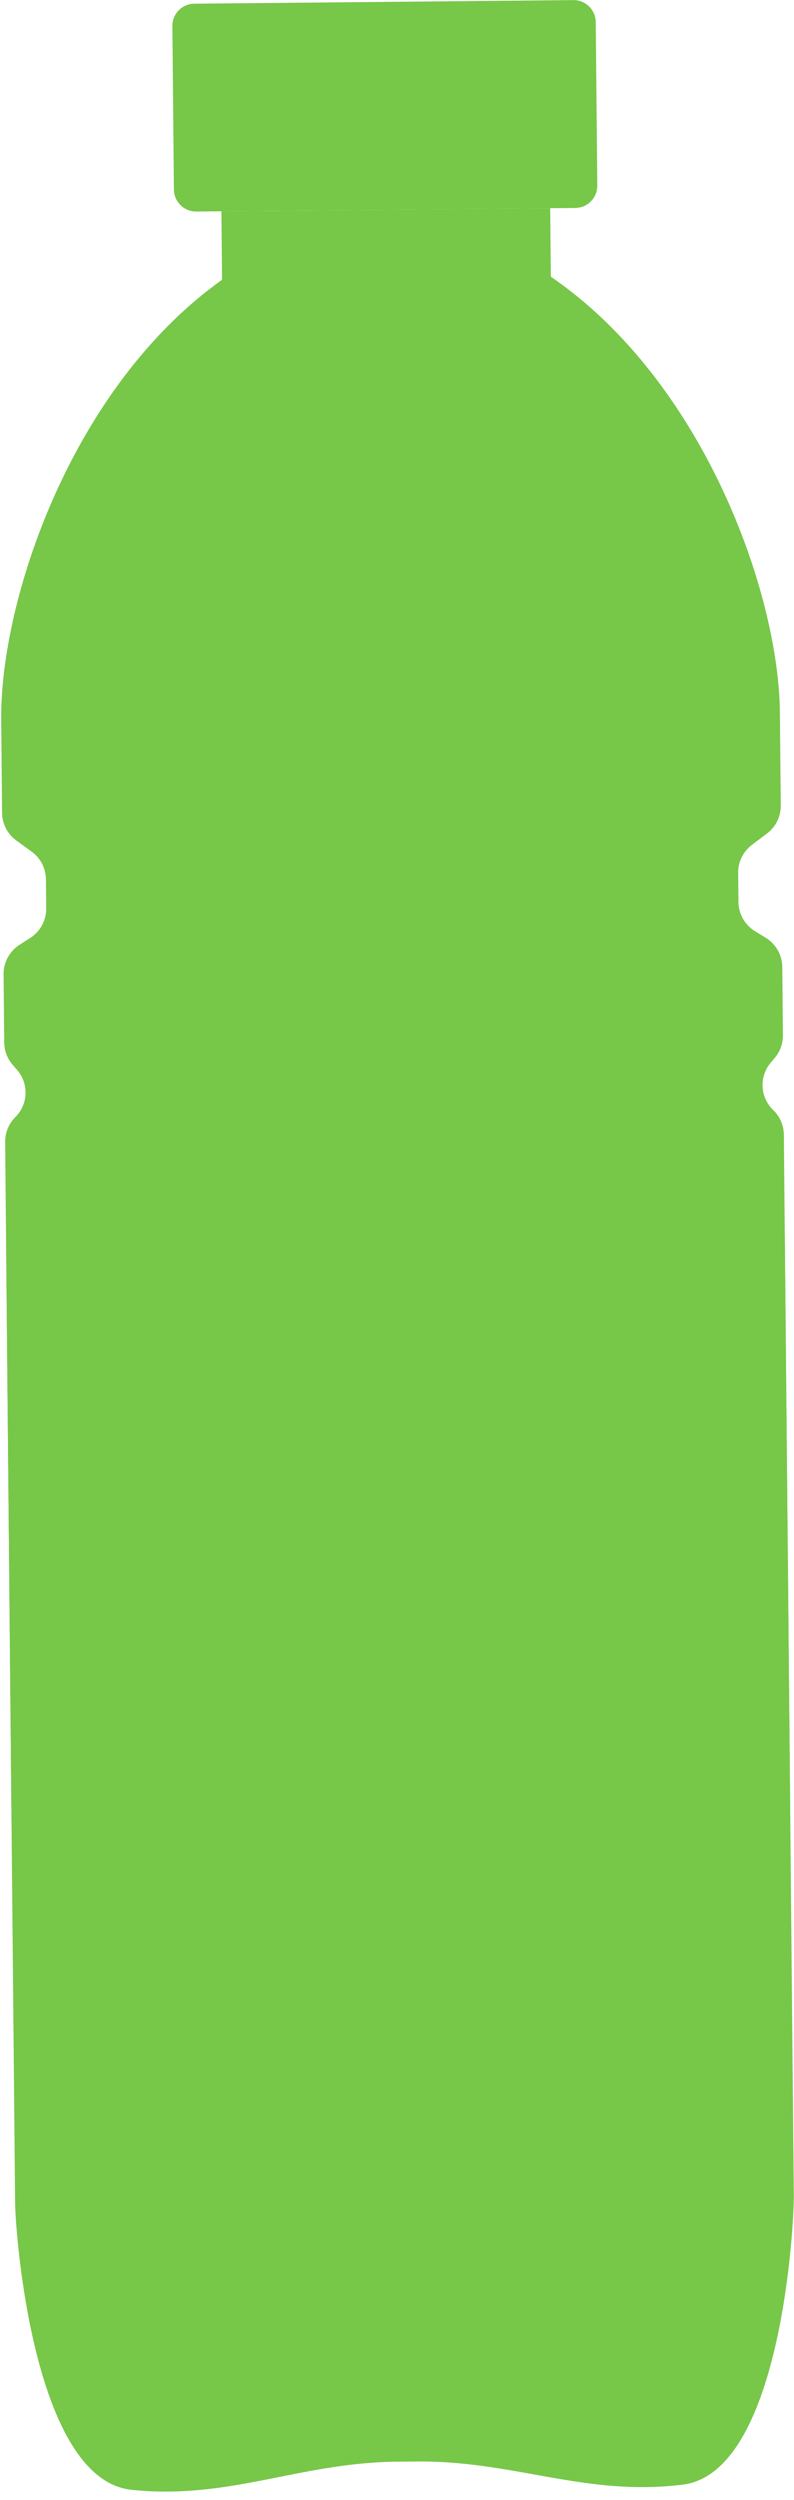 <?xml version="1.0" encoding="UTF-8" standalone="no"?><svg xmlns="http://www.w3.org/2000/svg" xmlns:xlink="http://www.w3.org/1999/xlink" fill="#000000" height="1261.1" preserveAspectRatio="xMidYMid meet" version="1" viewBox="799.4 371.6 400.7 1261.1" width="400.7" zoomAndPan="magnify"><g><g id="change1_1"><path d="M 1178.859 797.789 L 1186.488 792.02 C 1190.898 788.691 1193.48 783.461 1193.422 777.93 L 1192.98 730.969 C 1192.422 670.359 1154.238 563.781 1077.379 511.172 L 1077.059 476.621 L 994.102 477.398 L 911.141 478.18 L 911.465 512.719 C 835.605 566.77 799.438 674.051 800.008 734.648 L 800.445 781.621 C 800.5 787.148 803.168 792.32 807.645 795.578 L 815.383 801.199 C 819.859 804.449 822.527 809.629 822.582 815.16 L 822.719 829.859 C 822.773 835.852 819.746 841.461 814.699 844.711 L 809.227 848.219 C 804.18 851.469 801.152 857.07 801.211 863.07 L 801.531 897.48 C 801.57 901.648 803.102 905.66 805.844 908.801 L 807.984 911.262 C 814.039 918.18 813.672 928.621 807.148 935.109 C 803.812 938.43 801.961 942.949 802.004 947.648 L 805.035 1271.191 C 805.035 1271.191 806.867 1466.469 807.02 1482.629 C 807.172 1498.789 816.41 1622.352 865.754 1627.539 C 915.098 1632.73 950.477 1613.82 999.766 1613.352 L 1004.75 1613.301 L 1009.73 1613.262 C 1059.02 1612.801 1094.75 1631.051 1143.988 1624.93 C 1193.23 1618.809 1200.148 1495.109 1200 1478.949 C 1199.852 1462.789 1198.02 1267.512 1198.02 1267.512 L 1194.98 943.969 C 1194.941 939.27 1193 934.781 1189.602 931.531 C 1182.961 925.16 1182.391 914.73 1188.32 907.691 L 1190.422 905.191 C 1193.102 902.012 1194.551 897.961 1194.512 893.801 L 1194.191 859.391 C 1194.129 853.391 1191 847.84 1185.891 844.691 L 1180.352 841.281 C 1175.25 838.129 1172.121 832.578 1172.059 826.578 L 1171.922 811.879 C 1171.871 806.352 1174.441 801.121 1178.859 797.789" fill="#77c748"/></g><g id="change2_1"><path d="M 998.949 994.621 L 802.461 996.461 L 805.203 1288.969 L 1198.18 1285.289 L 1195.441 992.77 L 998.949 994.621" fill="#77c748"/></g><g id="change2_2"><path d="M 897.477 373.461 L 1088.762 371.66 C 1094.941 371.602 1099.988 376.57 1100.051 382.75 L 1100.828 465.211 C 1100.879 471.391 1095.922 476.449 1089.738 476.512 L 898.461 478.301 C 892.281 478.359 887.223 473.391 887.164 467.211 L 886.395 384.75 C 886.336 378.57 891.297 373.512 897.477 373.461" fill="#77c748"/></g><g id="change3_1"><path d="M 1038.219 542.711 C 1065.578 552.59 1087.371 575.148 1103.41 599.18 C 1119.48 623.609 1130.789 650.66 1138.199 678.398 C 1145.578 706.172 1149.281 734.781 1149.059 763.422 C 1148.602 791.898 1144.711 821.172 1132.391 847.301 C 1128.891 818.871 1124.309 792.52 1119.102 766.102 C 1113.91 739.789 1107.988 713.871 1101.262 688.289 C 1094.469 662.719 1086.629 637.621 1076.93 613.238 C 1067.09 588.82 1055.809 565.352 1038.219 542.711" fill="#77c748"/></g></g></svg>